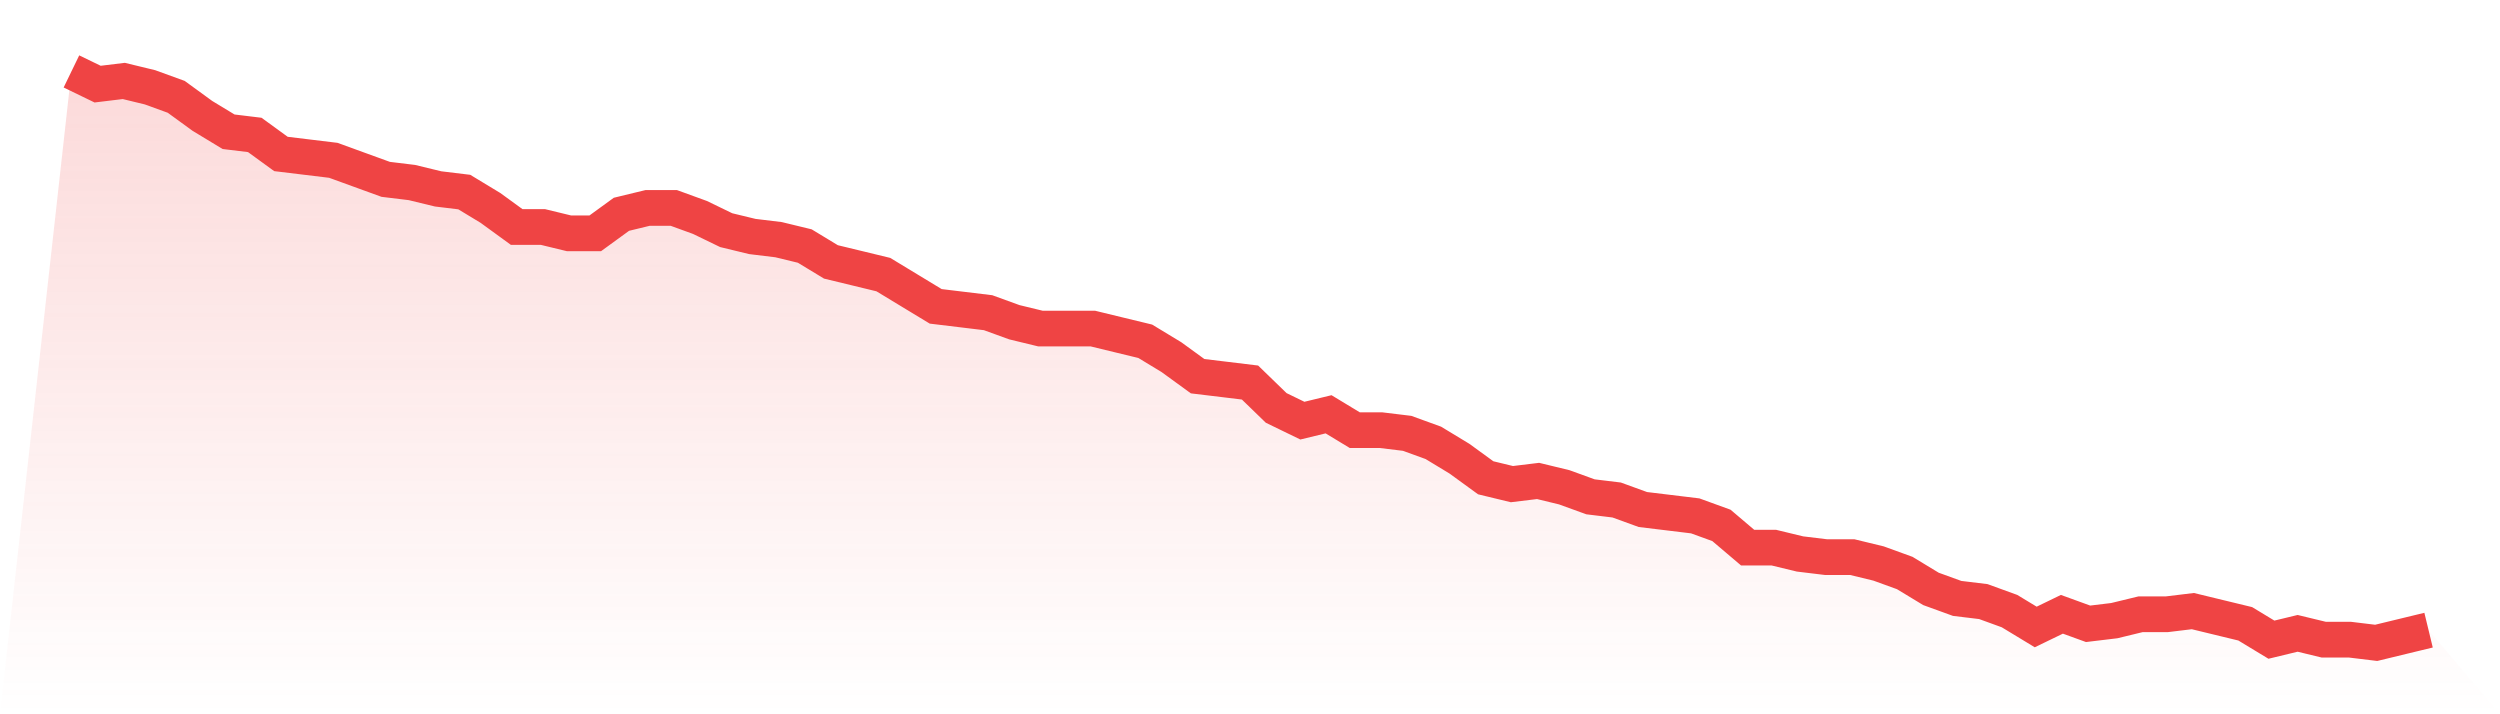 <svg viewBox="0 0 140 40" xmlns="http://www.w3.org/2000/svg">
<defs>
<linearGradient id="gradient" x1="0" x2="0" y1="0" y2="1">
<stop offset="0%" stop-color="#ef4444" stop-opacity="0.2"/>
<stop offset="100%" stop-color="#ef4444" stop-opacity="0"/>
</linearGradient>
</defs>
<path d="M4,4 L4,4 L5.467,4.711 L6.933,4.533 L8.4,4.889 L9.867,5.422 L11.333,6.489 L12.8,7.378 L14.267,7.556 L15.733,8.622 L17.2,8.8 L18.667,8.978 L20.133,9.511 L21.6,10.044 L23.067,10.222 L24.533,10.578 L26,10.756 L27.467,11.644 L28.933,12.711 L30.4,12.711 L31.867,13.067 L33.333,13.067 L34.8,12 L36.267,11.644 L37.733,11.644 L39.2,12.178 L40.667,12.889 L42.133,13.244 L43.6,13.422 L45.067,13.778 L46.533,14.667 L48,15.022 L49.467,15.378 L50.933,16.267 L52.4,17.156 L53.867,17.333 L55.333,17.511 L56.8,18.044 L58.267,18.4 L59.733,18.4 L61.2,18.4 L62.667,18.756 L64.133,19.111 L65.6,20 L67.067,21.067 L68.533,21.244 L70,21.422 L71.467,22.844 L72.933,23.556 L74.4,23.2 L75.867,24.089 L77.333,24.089 L78.8,24.267 L80.267,24.8 L81.733,25.689 L83.2,26.756 L84.667,27.111 L86.133,26.933 L87.6,27.289 L89.067,27.822 L90.533,28 L92,28.533 L93.467,28.711 L94.933,28.889 L96.4,29.422 L97.867,30.667 L99.333,30.667 L100.8,31.022 L102.267,31.2 L103.733,31.2 L105.2,31.556 L106.667,32.089 L108.133,32.978 L109.6,33.511 L111.067,33.689 L112.533,34.222 L114,35.111 L115.467,34.4 L116.933,34.933 L118.4,34.756 L119.867,34.4 L121.333,34.4 L122.8,34.222 L124.267,34.578 L125.733,34.933 L127.2,35.822 L128.667,35.467 L130.133,35.822 L131.6,35.822 L133.067,36 L134.533,35.644 L136,35.289 L140,40 L0,40 z" fill="url(#gradient)"/>
<path d="M4,4 L4,4 L5.467,4.711 L6.933,4.533 L8.4,4.889 L9.867,5.422 L11.333,6.489 L12.8,7.378 L14.267,7.556 L15.733,8.622 L17.2,8.8 L18.667,8.978 L20.133,9.511 L21.6,10.044 L23.067,10.222 L24.533,10.578 L26,10.756 L27.467,11.644 L28.933,12.711 L30.4,12.711 L31.867,13.067 L33.333,13.067 L34.8,12 L36.267,11.644 L37.733,11.644 L39.2,12.178 L40.667,12.889 L42.133,13.244 L43.6,13.422 L45.067,13.778 L46.533,14.667 L48,15.022 L49.467,15.378 L50.933,16.267 L52.4,17.156 L53.867,17.333 L55.333,17.511 L56.8,18.044 L58.267,18.4 L59.733,18.4 L61.2,18.4 L62.667,18.756 L64.133,19.111 L65.6,20 L67.067,21.067 L68.533,21.244 L70,21.422 L71.467,22.844 L72.933,23.556 L74.4,23.2 L75.867,24.089 L77.333,24.089 L78.8,24.267 L80.267,24.8 L81.733,25.689 L83.2,26.756 L84.667,27.111 L86.133,26.933 L87.6,27.289 L89.067,27.822 L90.533,28 L92,28.533 L93.467,28.711 L94.933,28.889 L96.4,29.422 L97.867,30.667 L99.333,30.667 L100.8,31.022 L102.267,31.2 L103.733,31.2 L105.2,31.556 L106.667,32.089 L108.133,32.978 L109.6,33.511 L111.067,33.689 L112.533,34.222 L114,35.111 L115.467,34.4 L116.933,34.933 L118.4,34.756 L119.867,34.4 L121.333,34.4 L122.8,34.222 L124.267,34.578 L125.733,34.933 L127.2,35.822 L128.667,35.467 L130.133,35.822 L131.6,35.822 L133.067,36 L134.533,35.644 L136,35.289" fill="none" stroke="#ef4444" stroke-width="2"/>
</svg>